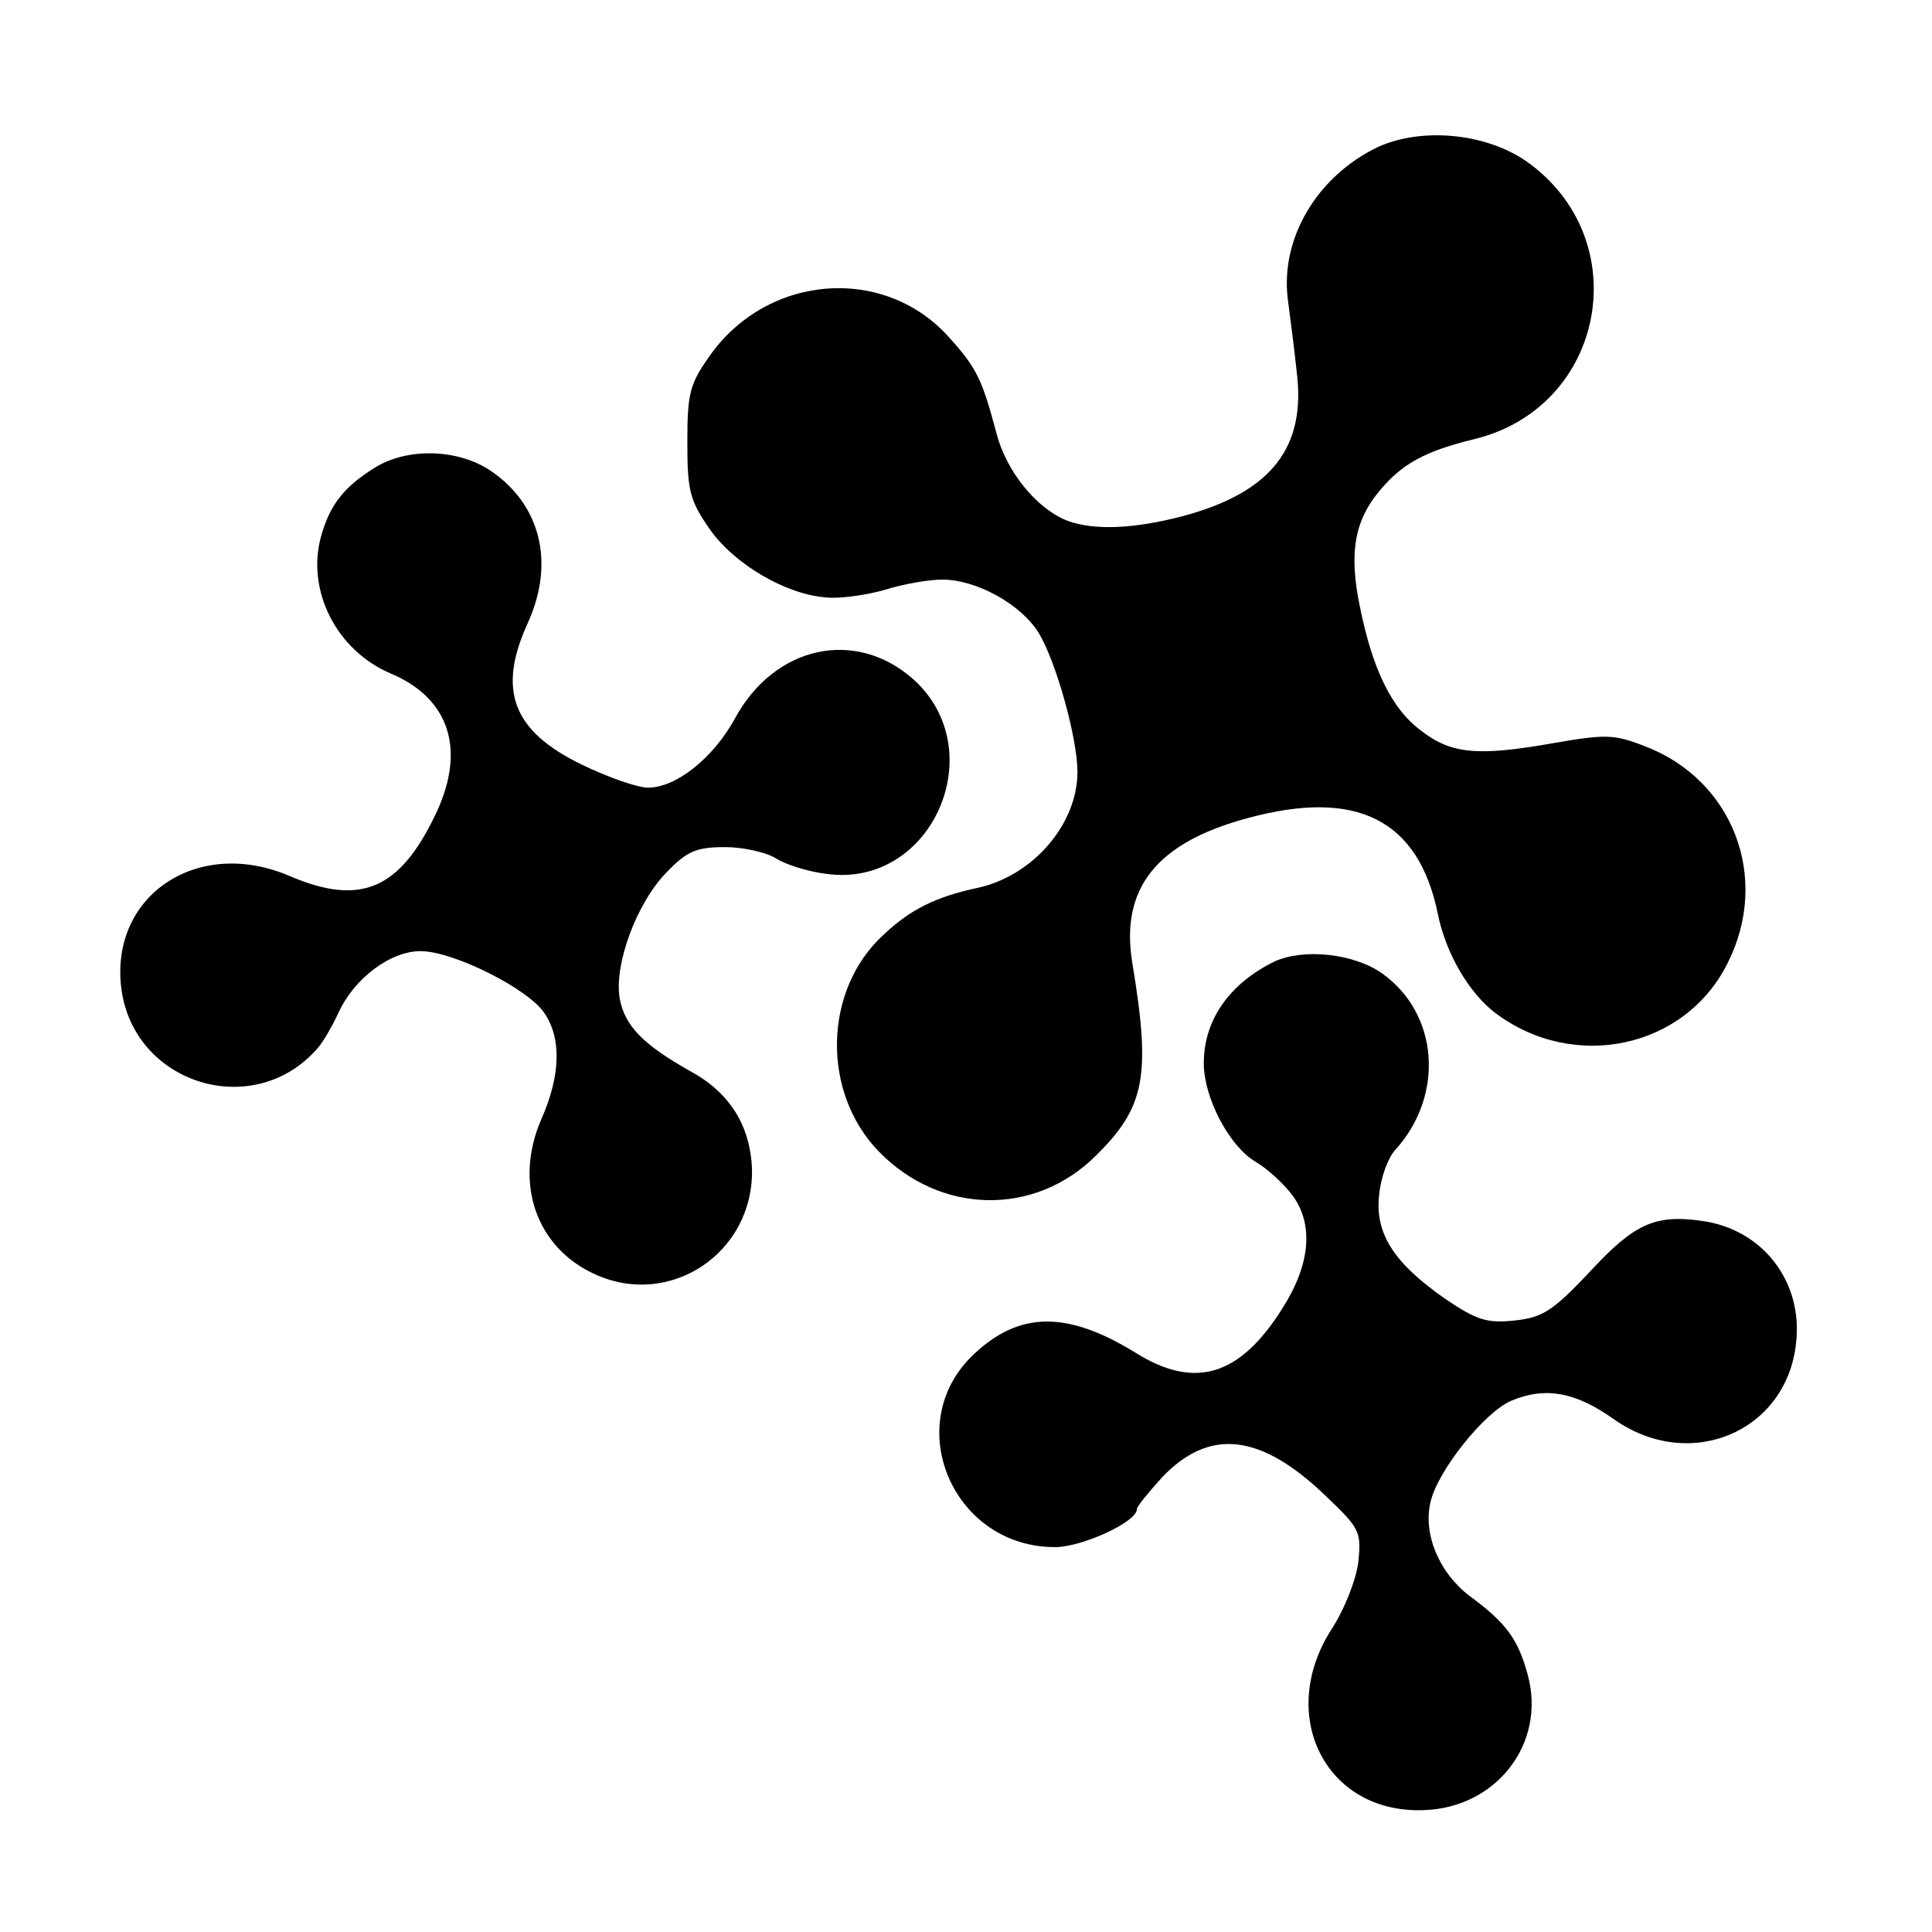 <?xml version="1.0" standalone="no"?>
<!DOCTYPE svg PUBLIC "-//W3C//DTD SVG 20010904//EN"
 "http://www.w3.org/TR/2001/REC-SVG-20010904/DTD/svg10.dtd">
<svg version="1.0" xmlns="http://www.w3.org/2000/svg"
 width="260pt" height="260pt" viewBox="0 0 260 260"
 preserveAspectRatio="xMidYMid meet">
<g transform="translate(0,260) scale(0.1,-0.1)"
fill="#000000" stroke="none">
<path d="M1854 2402 c-81 -39 -131 -122 -121 -204 3 -24 9 -68 12 -98 13 -102
-34 -162 -151 -194 -68 -18 -121 -20 -157 -7 -42 16 -83 67 -96 118 -19 71
-26 87 -62 127 -87 100 -246 88 -324 -23 -27 -38 -30 -51 -30 -116 0 -65 3
-78 30 -117 33 -47 102 -88 157 -92 18 -2 53 3 78 10 25 8 60 14 78 14 46 0
106 -33 130 -72 23 -38 52 -141 52 -187 0 -70 -60 -140 -135 -156 -56 -12 -90
-29 -126 -63 -81 -74 -84 -212 -6 -292 83 -85 210 -87 292 -5 66 65 74 107 49
258 -17 101 32 163 155 196 147 40 230 -2 256 -129 11 -54 42 -106 77 -133
106 -80 256 -48 313 67 58 115 7 247 -112 292 -41 16 -53 16 -122 4 -102 -18
-138 -15 -179 17 -39 29 -65 82 -82 167 -15 72 -7 116 27 156 30 36 61 53 127
69 177 43 219 269 70 374 -55 38 -141 46 -200 19z"/>
<path d="M505 1971 c-42 -26 -61 -50 -73 -93 -20 -73 21 -153 93 -184 79 -33
102 -101 63 -186 -49 -105 -102 -128 -198 -87 -123 53 -241 -25 -227 -149 15
-131 179 -182 265 -82 7 8 19 29 27 46 21 47 70 84 111 84 44 0 146 -51 167
-84 23 -34 21 -84 -4 -141 -38 -86 -8 -174 72 -210 101 -46 213 29 211 141 -2
59 -30 104 -84 133 -62 35 -87 60 -94 97 -8 46 23 130 64 171 27 28 40 33 78
33 24 0 55 -7 68 -15 12 -8 43 -18 68 -21 142 -20 224 166 117 262 -78 69
-187 45 -240 -53 -29 -53 -79 -93 -117 -93 -14 0 -54 14 -89 31 -93 45 -114
100 -73 190 37 81 18 159 -49 205 -44 30 -112 32 -156 5z"/>
<path d="M1715 1306 c-61 -30 -95 -79 -95 -137 0 -46 34 -111 69 -132 17 -10
40 -31 52 -48 27 -39 22 -92 -16 -151 -57 -90 -117 -108 -196 -59 -92 57 -157
57 -219 -2 -99 -94 -27 -261 112 -259 36 1 108 34 108 51 0 4 16 23 34 43 64
67 133 59 221 -26 45 -43 47 -47 43 -88 -3 -24 -19 -65 -37 -92 -73 -116 -6
-247 125 -242 98 3 165 90 140 182 -13 48 -29 70 -78 106 -41 31 -63 83 -53
126 9 42 73 122 109 137 45 19 86 12 138 -25 102 -72 232 -17 245 102 10 83
-45 154 -127 165 -63 9 -91 -4 -151 -69 -49 -52 -63 -61 -100 -65 -38 -4 -51
0 -94 29 -69 48 -95 88 -89 140 2 23 12 51 23 62 65 73 57 182 -19 236 -38 27
-106 34 -145 16z"/>
</g>
</svg>
